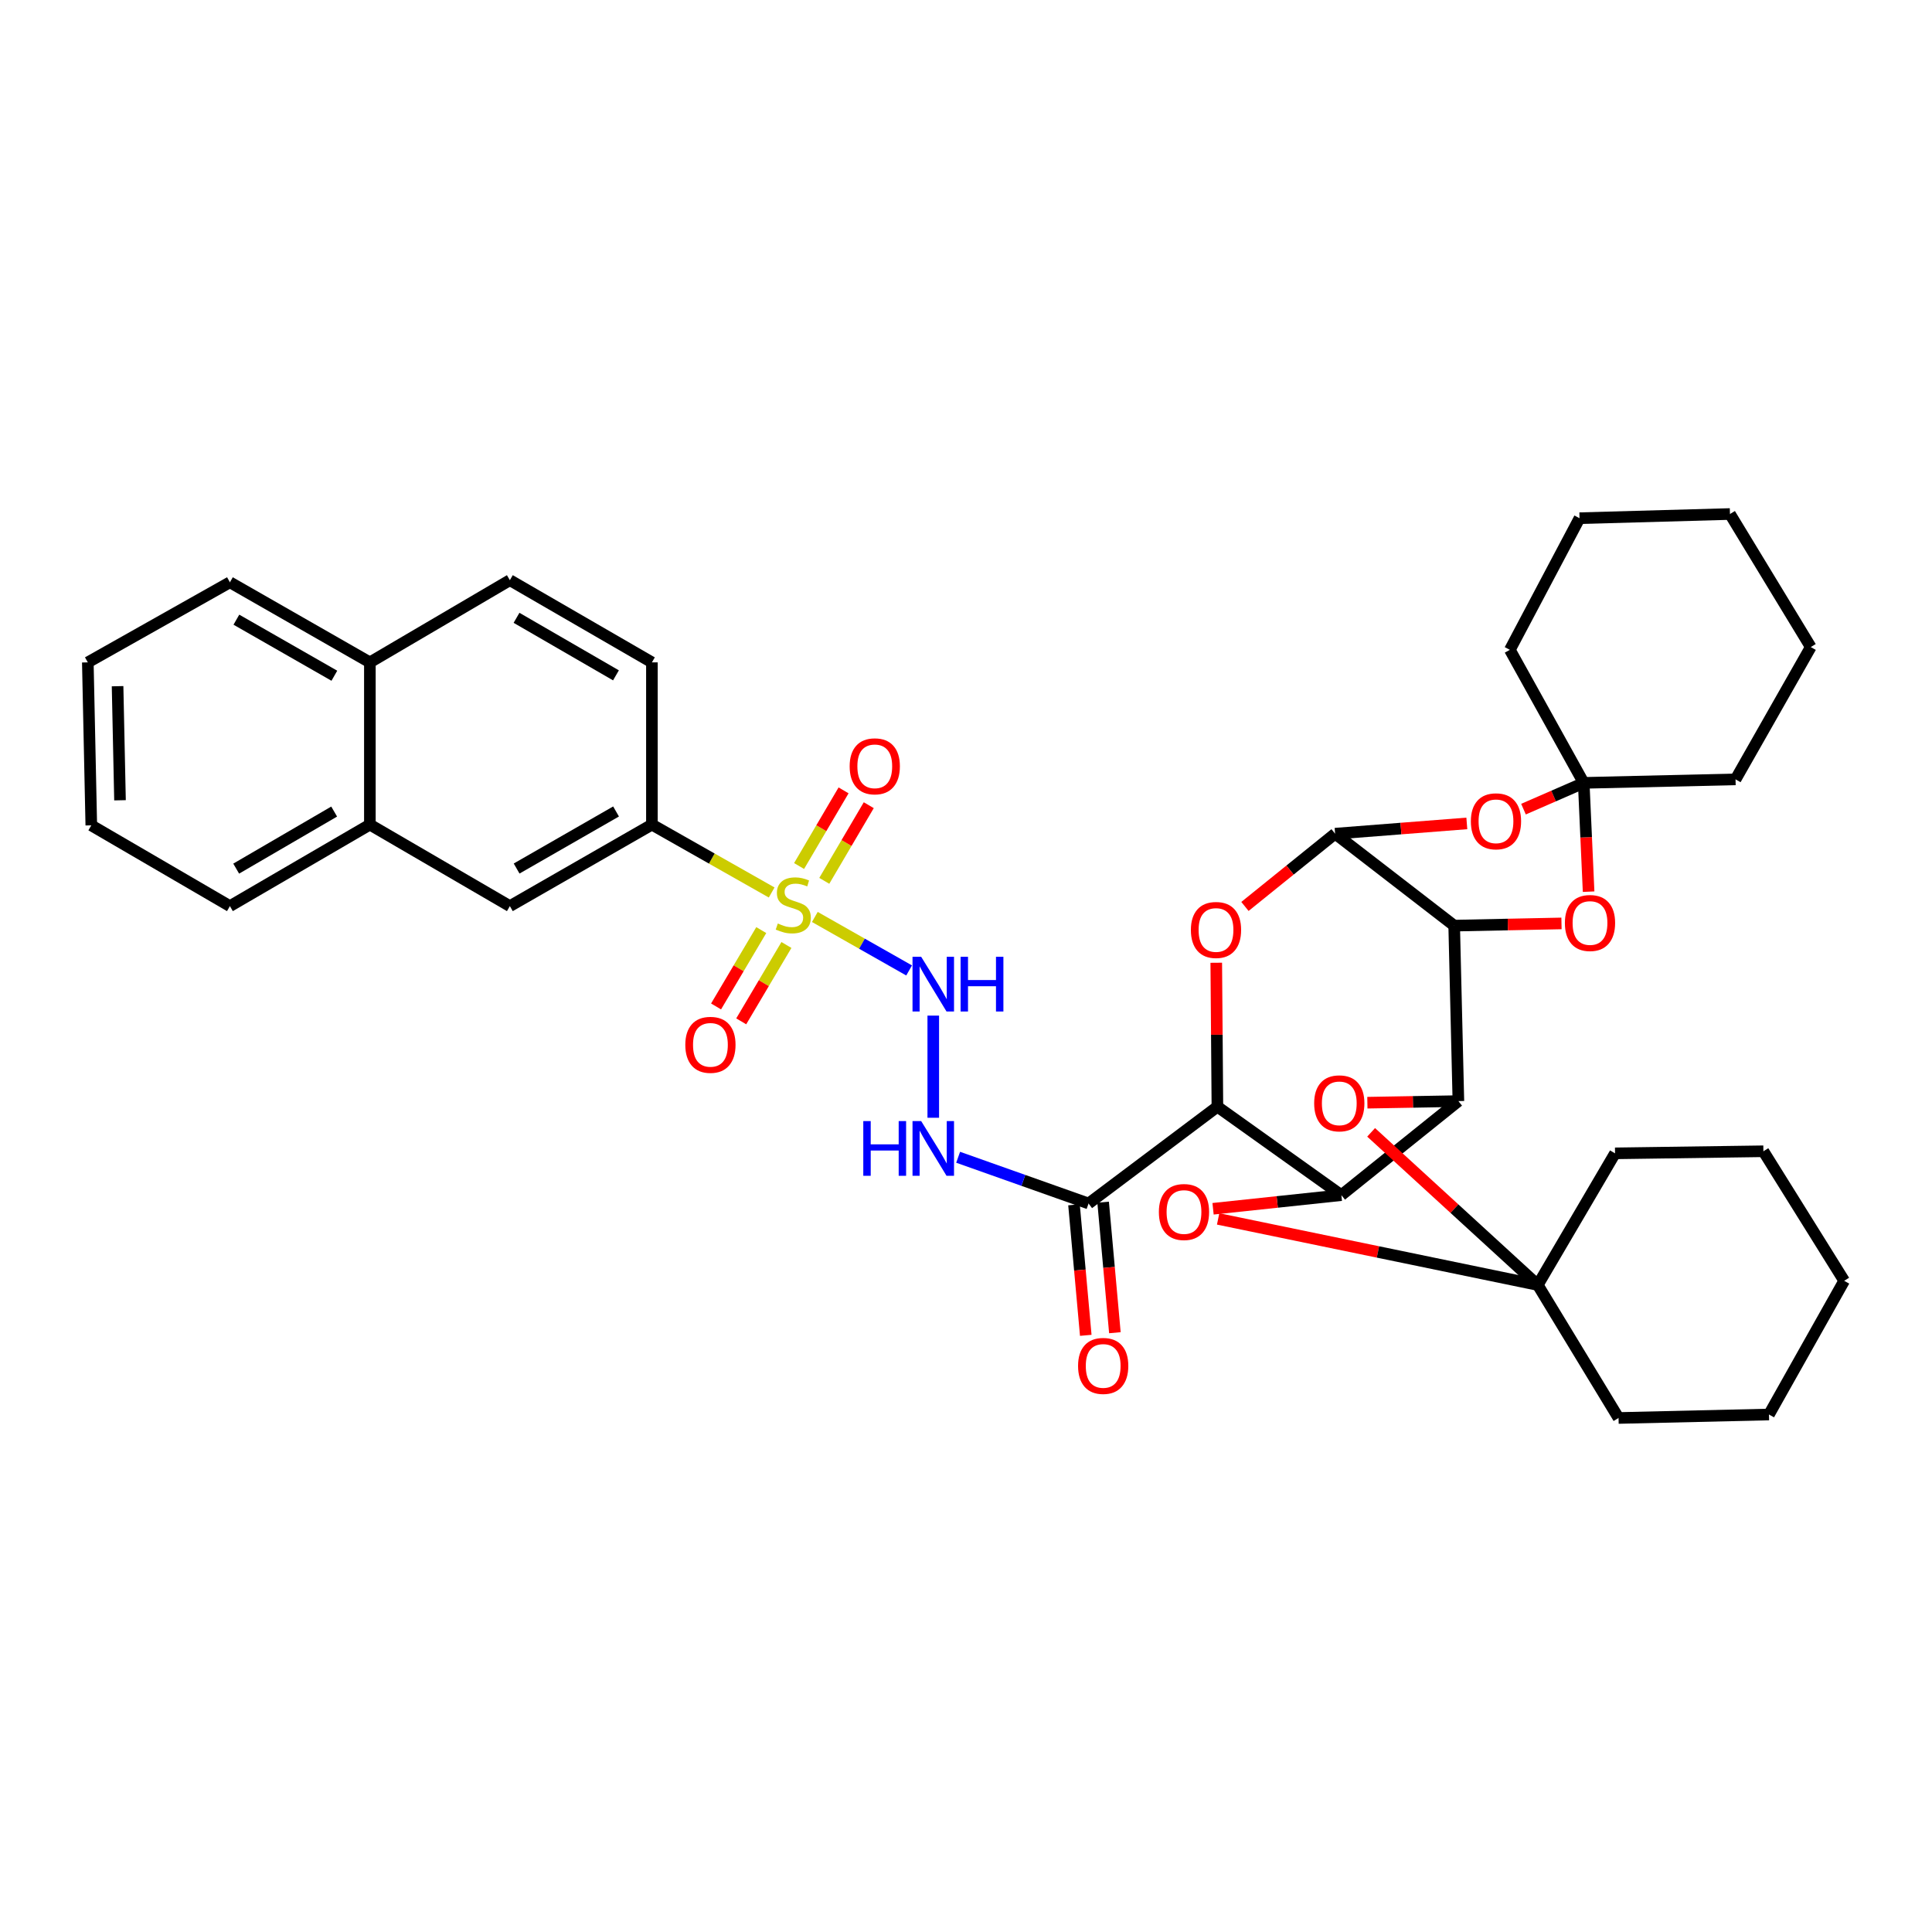 <?xml version='1.0' encoding='iso-8859-1'?>
<svg version='1.1' baseProfile='full'
              xmlns='http://www.w3.org/2000/svg'
                      xmlns:rdkit='http://www.rdkit.org/xml'
                      xmlns:xlink='http://www.w3.org/1999/xlink'
                  xml:space='preserve'
width='1000px' height='1000px' viewBox='0 0 1000 1000'>
<!-- END OF HEADER -->
<rect style='opacity:1.0;fill:#FFFFFF;stroke:none' width='1000' height='1000' x='0' y='0'> </rect>
<path class='bond-0' d='M 754.86,569.931 L 694.287,618.597' style='fill:none;fill-rule:evenodd;stroke:#000000;stroke-width:6px;stroke-linecap:butt;stroke-linejoin:miter;stroke-opacity:1' />
<path class='bond-3' d='M 754.86,569.931 L 752.682,479.106' style='fill:none;fill-rule:evenodd;stroke:#000000;stroke-width:6px;stroke-linecap:butt;stroke-linejoin:miter;stroke-opacity:1' />
<path class='bond-10' d='M 754.86,569.931 L 731.306,570.342' style='fill:none;fill-rule:evenodd;stroke:#000000;stroke-width:6px;stroke-linecap:butt;stroke-linejoin:miter;stroke-opacity:1' />
<path class='bond-10' d='M 731.306,570.342 L 707.753,570.753' style='fill:none;fill-rule:evenodd;stroke:#FF0000;stroke-width:6px;stroke-linecap:butt;stroke-linejoin:miter;stroke-opacity:1' />
<path class='bond-2' d='M 694.287,618.597 L 630.125,572.823' style='fill:none;fill-rule:evenodd;stroke:#000000;stroke-width:6px;stroke-linecap:butt;stroke-linejoin:miter;stroke-opacity:1' />
<path class='bond-11' d='M 694.287,618.597 L 661.082,622.127' style='fill:none;fill-rule:evenodd;stroke:#000000;stroke-width:6px;stroke-linecap:butt;stroke-linejoin:miter;stroke-opacity:1' />
<path class='bond-11' d='M 661.082,622.127 L 627.877,625.658' style='fill:none;fill-rule:evenodd;stroke:#FF0000;stroke-width:6px;stroke-linecap:butt;stroke-linejoin:miter;stroke-opacity:1' />
<path class='bond-1' d='M 421.759,474.617 L 446.157,488.458' style='fill:none;fill-rule:evenodd;stroke:#CCCC00;stroke-width:6px;stroke-linecap:butt;stroke-linejoin:miter;stroke-opacity:1' />
<path class='bond-1' d='M 446.157,488.458 L 470.556,502.3' style='fill:none;fill-rule:evenodd;stroke:#0000FF;stroke-width:6px;stroke-linecap:butt;stroke-linejoin:miter;stroke-opacity:1' />
<path class='bond-15' d='M 399.413,461.946 L 368.421,444.381' style='fill:none;fill-rule:evenodd;stroke:#CCCC00;stroke-width:6px;stroke-linecap:butt;stroke-linejoin:miter;stroke-opacity:1' />
<path class='bond-15' d='M 368.421,444.381 L 337.428,426.815' style='fill:none;fill-rule:evenodd;stroke:#000000;stroke-width:6px;stroke-linecap:butt;stroke-linejoin:miter;stroke-opacity:1' />
<path class='bond-16' d='M 426.647,455.921 L 438.161,436.345' style='fill:none;fill-rule:evenodd;stroke:#CCCC00;stroke-width:6px;stroke-linecap:butt;stroke-linejoin:miter;stroke-opacity:1' />
<path class='bond-16' d='M 438.161,436.345 L 449.674,416.769' style='fill:none;fill-rule:evenodd;stroke:#FF0000;stroke-width:6px;stroke-linecap:butt;stroke-linejoin:miter;stroke-opacity:1' />
<path class='bond-16' d='M 413.601,448.248 L 425.115,428.672' style='fill:none;fill-rule:evenodd;stroke:#CCCC00;stroke-width:6px;stroke-linecap:butt;stroke-linejoin:miter;stroke-opacity:1' />
<path class='bond-16' d='M 425.115,428.672 L 436.629,409.097' style='fill:none;fill-rule:evenodd;stroke:#FF0000;stroke-width:6px;stroke-linecap:butt;stroke-linejoin:miter;stroke-opacity:1' />
<path class='bond-17' d='M 394.029,481.414 L 382.331,501.174' style='fill:none;fill-rule:evenodd;stroke:#CCCC00;stroke-width:6px;stroke-linecap:butt;stroke-linejoin:miter;stroke-opacity:1' />
<path class='bond-17' d='M 382.331,501.174 L 370.633,520.935' style='fill:none;fill-rule:evenodd;stroke:#FF0000;stroke-width:6px;stroke-linecap:butt;stroke-linejoin:miter;stroke-opacity:1' />
<path class='bond-17' d='M 407.053,489.124 L 395.355,508.884' style='fill:none;fill-rule:evenodd;stroke:#CCCC00;stroke-width:6px;stroke-linecap:butt;stroke-linejoin:miter;stroke-opacity:1' />
<path class='bond-17' d='M 395.355,508.884 L 383.657,528.645' style='fill:none;fill-rule:evenodd;stroke:#FF0000;stroke-width:6px;stroke-linecap:butt;stroke-linejoin:miter;stroke-opacity:1' />
<path class='bond-7' d='M 630.125,572.823 L 563.44,622.927' style='fill:none;fill-rule:evenodd;stroke:#000000;stroke-width:6px;stroke-linecap:butt;stroke-linejoin:miter;stroke-opacity:1' />
<path class='bond-40' d='M 630.125,572.823 L 629.831,535.569' style='fill:none;fill-rule:evenodd;stroke:#000000;stroke-width:6px;stroke-linecap:butt;stroke-linejoin:miter;stroke-opacity:1' />
<path class='bond-40' d='M 629.831,535.569 L 629.536,498.316' style='fill:none;fill-rule:evenodd;stroke:#FF0000;stroke-width:6px;stroke-linecap:butt;stroke-linejoin:miter;stroke-opacity:1' />
<path class='bond-4' d='M 752.682,479.106 L 691.042,431.515' style='fill:none;fill-rule:evenodd;stroke:#000000;stroke-width:6px;stroke-linecap:butt;stroke-linejoin:miter;stroke-opacity:1' />
<path class='bond-9' d='M 752.682,479.106 L 780.454,478.534' style='fill:none;fill-rule:evenodd;stroke:#000000;stroke-width:6px;stroke-linecap:butt;stroke-linejoin:miter;stroke-opacity:1' />
<path class='bond-9' d='M 780.454,478.534 L 808.225,477.963' style='fill:none;fill-rule:evenodd;stroke:#FF0000;stroke-width:6px;stroke-linecap:butt;stroke-linejoin:miter;stroke-opacity:1' />
<path class='bond-5' d='M 691.042,431.515 L 667.712,450.346' style='fill:none;fill-rule:evenodd;stroke:#000000;stroke-width:6px;stroke-linecap:butt;stroke-linejoin:miter;stroke-opacity:1' />
<path class='bond-5' d='M 667.712,450.346 L 644.382,469.176' style='fill:none;fill-rule:evenodd;stroke:#FF0000;stroke-width:6px;stroke-linecap:butt;stroke-linejoin:miter;stroke-opacity:1' />
<path class='bond-6' d='M 691.042,431.515 L 725.135,428.858' style='fill:none;fill-rule:evenodd;stroke:#000000;stroke-width:6px;stroke-linecap:butt;stroke-linejoin:miter;stroke-opacity:1' />
<path class='bond-6' d='M 725.135,428.858 L 759.228,426.2' style='fill:none;fill-rule:evenodd;stroke:#FF0000;stroke-width:6px;stroke-linecap:butt;stroke-linejoin:miter;stroke-opacity:1' />
<path class='bond-39' d='M 788.555,418.813 L 804.142,412.014' style='fill:none;fill-rule:evenodd;stroke:#FF0000;stroke-width:6px;stroke-linecap:butt;stroke-linejoin:miter;stroke-opacity:1' />
<path class='bond-39' d='M 804.142,412.014 L 819.729,405.215' style='fill:none;fill-rule:evenodd;stroke:#000000;stroke-width:6px;stroke-linecap:butt;stroke-linejoin:miter;stroke-opacity:1' />
<path class='bond-14' d='M 563.44,622.927 L 529.685,610.961' style='fill:none;fill-rule:evenodd;stroke:#000000;stroke-width:6px;stroke-linecap:butt;stroke-linejoin:miter;stroke-opacity:1' />
<path class='bond-14' d='M 529.685,610.961 L 495.93,598.995' style='fill:none;fill-rule:evenodd;stroke:#0000FF;stroke-width:6px;stroke-linecap:butt;stroke-linejoin:miter;stroke-opacity:1' />
<path class='bond-20' d='M 555.903,623.606 L 558.946,657.387' style='fill:none;fill-rule:evenodd;stroke:#000000;stroke-width:6px;stroke-linecap:butt;stroke-linejoin:miter;stroke-opacity:1' />
<path class='bond-20' d='M 558.946,657.387 L 561.99,691.167' style='fill:none;fill-rule:evenodd;stroke:#FF0000;stroke-width:6px;stroke-linecap:butt;stroke-linejoin:miter;stroke-opacity:1' />
<path class='bond-20' d='M 570.976,622.248 L 574.02,656.029' style='fill:none;fill-rule:evenodd;stroke:#000000;stroke-width:6px;stroke-linecap:butt;stroke-linejoin:miter;stroke-opacity:1' />
<path class='bond-20' d='M 574.02,656.029 L 577.064,689.809' style='fill:none;fill-rule:evenodd;stroke:#FF0000;stroke-width:6px;stroke-linecap:butt;stroke-linejoin:miter;stroke-opacity:1' />
<path class='bond-8' d='M 483.058,525.678 L 483.058,578.553' style='fill:none;fill-rule:evenodd;stroke:#0000FF;stroke-width:6px;stroke-linecap:butt;stroke-linejoin:miter;stroke-opacity:1' />
<path class='bond-12' d='M 822.258,461.527 L 820.994,433.371' style='fill:none;fill-rule:evenodd;stroke:#FF0000;stroke-width:6px;stroke-linecap:butt;stroke-linejoin:miter;stroke-opacity:1' />
<path class='bond-12' d='M 820.994,433.371 L 819.729,405.215' style='fill:none;fill-rule:evenodd;stroke:#000000;stroke-width:6px;stroke-linecap:butt;stroke-linejoin:miter;stroke-opacity:1' />
<path class='bond-13' d='M 709.694,586.103 L 752.822,625.603' style='fill:none;fill-rule:evenodd;stroke:#FF0000;stroke-width:6px;stroke-linecap:butt;stroke-linejoin:miter;stroke-opacity:1' />
<path class='bond-13' d='M 752.822,625.603 L 795.951,665.103' style='fill:none;fill-rule:evenodd;stroke:#000000;stroke-width:6px;stroke-linecap:butt;stroke-linejoin:miter;stroke-opacity:1' />
<path class='bond-38' d='M 630.504,630.91 L 713.227,648.007' style='fill:none;fill-rule:evenodd;stroke:#FF0000;stroke-width:6px;stroke-linecap:butt;stroke-linejoin:miter;stroke-opacity:1' />
<path class='bond-38' d='M 713.227,648.007 L 795.951,665.103' style='fill:none;fill-rule:evenodd;stroke:#000000;stroke-width:6px;stroke-linecap:butt;stroke-linejoin:miter;stroke-opacity:1' />
<path class='bond-24' d='M 819.729,405.215 L 898.312,403.399' style='fill:none;fill-rule:evenodd;stroke:#000000;stroke-width:6px;stroke-linecap:butt;stroke-linejoin:miter;stroke-opacity:1' />
<path class='bond-25' d='M 819.729,405.215 L 781.505,336.352' style='fill:none;fill-rule:evenodd;stroke:#000000;stroke-width:6px;stroke-linecap:butt;stroke-linejoin:miter;stroke-opacity:1' />
<path class='bond-26' d='M 795.951,665.103 L 835.94,596.971' style='fill:none;fill-rule:evenodd;stroke:#000000;stroke-width:6px;stroke-linecap:butt;stroke-linejoin:miter;stroke-opacity:1' />
<path class='bond-27' d='M 795.951,665.103 L 837.756,733.949' style='fill:none;fill-rule:evenodd;stroke:#000000;stroke-width:6px;stroke-linecap:butt;stroke-linejoin:miter;stroke-opacity:1' />
<path class='bond-18' d='M 337.428,426.815 L 263.907,469.008' style='fill:none;fill-rule:evenodd;stroke:#000000;stroke-width:6px;stroke-linecap:butt;stroke-linejoin:miter;stroke-opacity:1' />
<path class='bond-18' d='M 318.867,420.017 L 267.402,449.552' style='fill:none;fill-rule:evenodd;stroke:#000000;stroke-width:6px;stroke-linecap:butt;stroke-linejoin:miter;stroke-opacity:1' />
<path class='bond-21' d='M 337.428,426.815 L 337.428,342.843' style='fill:none;fill-rule:evenodd;stroke:#000000;stroke-width:6px;stroke-linecap:butt;stroke-linejoin:miter;stroke-opacity:1' />
<path class='bond-19' d='M 263.907,469.008 L 191.446,426.815' style='fill:none;fill-rule:evenodd;stroke:#000000;stroke-width:6px;stroke-linecap:butt;stroke-linejoin:miter;stroke-opacity:1' />
<path class='bond-28' d='M 191.446,426.815 L 119.001,469.008' style='fill:none;fill-rule:evenodd;stroke:#000000;stroke-width:6px;stroke-linecap:butt;stroke-linejoin:miter;stroke-opacity:1' />
<path class='bond-28' d='M 172.962,420.066 L 122.251,449.6' style='fill:none;fill-rule:evenodd;stroke:#000000;stroke-width:6px;stroke-linecap:butt;stroke-linejoin:miter;stroke-opacity:1' />
<path class='bond-43' d='M 191.446,426.815 L 191.446,342.843' style='fill:none;fill-rule:evenodd;stroke:#000000;stroke-width:6px;stroke-linecap:butt;stroke-linejoin:miter;stroke-opacity:1' />
<path class='bond-23' d='M 337.428,342.843 L 263.907,300.298' style='fill:none;fill-rule:evenodd;stroke:#000000;stroke-width:6px;stroke-linecap:butt;stroke-linejoin:miter;stroke-opacity:1' />
<path class='bond-23' d='M 318.82,349.561 L 267.355,319.779' style='fill:none;fill-rule:evenodd;stroke:#000000;stroke-width:6px;stroke-linecap:butt;stroke-linejoin:miter;stroke-opacity:1' />
<path class='bond-22' d='M 191.446,342.843 L 263.907,300.298' style='fill:none;fill-rule:evenodd;stroke:#000000;stroke-width:6px;stroke-linecap:butt;stroke-linejoin:miter;stroke-opacity:1' />
<path class='bond-29' d='M 191.446,342.843 L 119.001,301.391' style='fill:none;fill-rule:evenodd;stroke:#000000;stroke-width:6px;stroke-linecap:butt;stroke-linejoin:miter;stroke-opacity:1' />
<path class='bond-29' d='M 173.062,349.761 L 122.351,320.745' style='fill:none;fill-rule:evenodd;stroke:#000000;stroke-width:6px;stroke-linecap:butt;stroke-linejoin:miter;stroke-opacity:1' />
<path class='bond-33' d='M 898.312,403.399 L 937.25,334.914' style='fill:none;fill-rule:evenodd;stroke:#000000;stroke-width:6px;stroke-linecap:butt;stroke-linejoin:miter;stroke-opacity:1' />
<path class='bond-32' d='M 781.505,336.352 L 817.56,268.22' style='fill:none;fill-rule:evenodd;stroke:#000000;stroke-width:6px;stroke-linecap:butt;stroke-linejoin:miter;stroke-opacity:1' />
<path class='bond-30' d='M 835.94,596.971 L 912.732,595.895' style='fill:none;fill-rule:evenodd;stroke:#000000;stroke-width:6px;stroke-linecap:butt;stroke-linejoin:miter;stroke-opacity:1' />
<path class='bond-31' d='M 837.756,733.949 L 915.616,732.149' style='fill:none;fill-rule:evenodd;stroke:#000000;stroke-width:6px;stroke-linecap:butt;stroke-linejoin:miter;stroke-opacity:1' />
<path class='bond-34' d='M 119.001,469.008 L 47.254,427.202' style='fill:none;fill-rule:evenodd;stroke:#000000;stroke-width:6px;stroke-linecap:butt;stroke-linejoin:miter;stroke-opacity:1' />
<path class='bond-35' d='M 119.001,301.391 L 45.455,342.843' style='fill:none;fill-rule:evenodd;stroke:#000000;stroke-width:6px;stroke-linecap:butt;stroke-linejoin:miter;stroke-opacity:1' />
<path class='bond-41' d='M 912.732,595.895 L 954.545,662.942' style='fill:none;fill-rule:evenodd;stroke:#000000;stroke-width:6px;stroke-linecap:butt;stroke-linejoin:miter;stroke-opacity:1' />
<path class='bond-37' d='M 915.616,732.149 L 954.545,662.942' style='fill:none;fill-rule:evenodd;stroke:#000000;stroke-width:6px;stroke-linecap:butt;stroke-linejoin:miter;stroke-opacity:1' />
<path class='bond-36' d='M 817.56,268.22 L 895.428,266.051' style='fill:none;fill-rule:evenodd;stroke:#000000;stroke-width:6px;stroke-linecap:butt;stroke-linejoin:miter;stroke-opacity:1' />
<path class='bond-42' d='M 937.25,334.914 L 895.428,266.051' style='fill:none;fill-rule:evenodd;stroke:#000000;stroke-width:6px;stroke-linecap:butt;stroke-linejoin:miter;stroke-opacity:1' />
<path class='bond-44' d='M 47.254,427.202 L 45.455,342.843' style='fill:none;fill-rule:evenodd;stroke:#000000;stroke-width:6px;stroke-linecap:butt;stroke-linejoin:miter;stroke-opacity:1' />
<path class='bond-44' d='M 62.115,414.225 L 60.856,355.174' style='fill:none;fill-rule:evenodd;stroke:#000000;stroke-width:6px;stroke-linecap:butt;stroke-linejoin:miter;stroke-opacity:1' />
<path  class='atom-2' d='M 402.596 478.004
Q 402.916 478.124, 404.236 478.684
Q 405.556 479.244, 406.996 479.604
Q 408.476 479.924, 409.916 479.924
Q 412.596 479.924, 414.156 478.644
Q 415.716 477.324, 415.716 475.044
Q 415.716 473.484, 414.916 472.524
Q 414.156 471.564, 412.956 471.044
Q 411.756 470.524, 409.756 469.924
Q 407.236 469.164, 405.716 468.444
Q 404.236 467.724, 403.156 466.204
Q 402.116 464.684, 402.116 462.124
Q 402.116 458.564, 404.516 456.364
Q 406.956 454.164, 411.756 454.164
Q 415.036 454.164, 418.756 455.724
L 417.836 458.804
Q 414.436 457.404, 411.876 457.404
Q 409.116 457.404, 407.596 458.564
Q 406.076 459.684, 406.116 461.644
Q 406.116 463.164, 406.876 464.084
Q 407.676 465.004, 408.796 465.524
Q 409.956 466.044, 411.876 466.644
Q 414.436 467.444, 415.956 468.244
Q 417.476 469.044, 418.556 470.684
Q 419.676 472.284, 419.676 475.044
Q 419.676 478.964, 417.036 481.084
Q 414.436 483.164, 410.076 483.164
Q 407.556 483.164, 405.636 482.604
Q 403.756 482.084, 401.516 481.164
L 402.596 478.004
' fill='#CCCC00'/>
<path  class='atom-6' d='M 616.402 481.347
Q 616.402 474.547, 619.762 470.747
Q 623.122 466.947, 629.402 466.947
Q 635.682 466.947, 639.042 470.747
Q 642.402 474.547, 642.402 481.347
Q 642.402 488.227, 639.002 492.147
Q 635.602 496.027, 629.402 496.027
Q 623.162 496.027, 619.762 492.147
Q 616.402 488.267, 616.402 481.347
M 629.402 492.827
Q 633.722 492.827, 636.042 489.947
Q 638.402 487.027, 638.402 481.347
Q 638.402 475.787, 636.042 472.987
Q 633.722 470.147, 629.402 470.147
Q 625.082 470.147, 622.722 472.947
Q 620.402 475.747, 620.402 481.347
Q 620.402 487.067, 622.722 489.947
Q 625.082 492.827, 629.402 492.827
' fill='#FF0000'/>
<path  class='atom-7' d='M 761.316 425.104
Q 761.316 418.304, 764.676 414.504
Q 768.036 410.704, 774.316 410.704
Q 780.596 410.704, 783.956 414.504
Q 787.316 418.304, 787.316 425.104
Q 787.316 431.984, 783.916 435.904
Q 780.516 439.784, 774.316 439.784
Q 768.076 439.784, 764.676 435.904
Q 761.316 432.024, 761.316 425.104
M 774.316 436.584
Q 778.636 436.584, 780.956 433.704
Q 783.316 430.784, 783.316 425.104
Q 783.316 419.544, 780.956 416.744
Q 778.636 413.904, 774.316 413.904
Q 769.996 413.904, 767.636 416.704
Q 765.316 419.504, 765.316 425.104
Q 765.316 430.824, 767.636 433.704
Q 769.996 436.584, 774.316 436.584
' fill='#FF0000'/>
<path  class='atom-9' d='M 476.798 495.232
L 486.078 510.232
Q 486.998 511.712, 488.478 514.392
Q 489.958 517.072, 490.038 517.232
L 490.038 495.232
L 493.798 495.232
L 493.798 523.552
L 489.918 523.552
L 479.958 507.152
Q 478.798 505.232, 477.558 503.032
Q 476.358 500.832, 475.998 500.152
L 475.998 523.552
L 472.318 523.552
L 472.318 495.232
L 476.798 495.232
' fill='#0000FF'/>
<path  class='atom-9' d='M 497.198 495.232
L 501.038 495.232
L 501.038 507.272
L 515.518 507.272
L 515.518 495.232
L 519.358 495.232
L 519.358 523.552
L 515.518 523.552
L 515.518 510.472
L 501.038 510.472
L 501.038 523.552
L 497.198 523.552
L 497.198 495.232
' fill='#0000FF'/>
<path  class='atom-10' d='M 809.983 477.74
Q 809.983 470.94, 813.343 467.14
Q 816.703 463.34, 822.983 463.34
Q 829.263 463.34, 832.623 467.14
Q 835.983 470.94, 835.983 477.74
Q 835.983 484.62, 832.583 488.54
Q 829.183 492.42, 822.983 492.42
Q 816.743 492.42, 813.343 488.54
Q 809.983 484.66, 809.983 477.74
M 822.983 489.22
Q 827.303 489.22, 829.623 486.34
Q 831.983 483.42, 831.983 477.74
Q 831.983 472.18, 829.623 469.38
Q 827.303 466.54, 822.983 466.54
Q 818.663 466.54, 816.303 469.34
Q 813.983 472.14, 813.983 477.74
Q 813.983 483.46, 816.303 486.34
Q 818.663 489.22, 822.983 489.22
' fill='#FF0000'/>
<path  class='atom-11' d='M 680.211 571.087
Q 680.211 564.287, 683.571 560.487
Q 686.931 556.687, 693.211 556.687
Q 699.491 556.687, 702.851 560.487
Q 706.211 564.287, 706.211 571.087
Q 706.211 577.967, 702.811 581.887
Q 699.411 585.767, 693.211 585.767
Q 686.971 585.767, 683.571 581.887
Q 680.211 578.007, 680.211 571.087
M 693.211 582.567
Q 697.531 582.567, 699.851 579.687
Q 702.211 576.767, 702.211 571.087
Q 702.211 565.527, 699.851 562.727
Q 697.531 559.887, 693.211 559.887
Q 688.891 559.887, 686.531 562.687
Q 684.211 565.487, 684.211 571.087
Q 684.211 576.807, 686.531 579.687
Q 688.891 582.567, 693.211 582.567
' fill='#FF0000'/>
<path  class='atom-12' d='M 599.829 627.338
Q 599.829 620.538, 603.189 616.738
Q 606.549 612.938, 612.829 612.938
Q 619.109 612.938, 622.469 616.738
Q 625.829 620.538, 625.829 627.338
Q 625.829 634.218, 622.429 638.138
Q 619.029 642.018, 612.829 642.018
Q 606.589 642.018, 603.189 638.138
Q 599.829 634.258, 599.829 627.338
M 612.829 638.818
Q 617.149 638.818, 619.469 635.938
Q 621.829 633.018, 621.829 627.338
Q 621.829 621.778, 619.469 618.978
Q 617.149 616.138, 612.829 616.138
Q 608.509 616.138, 606.149 618.938
Q 603.829 621.738, 603.829 627.338
Q 603.829 633.058, 606.149 635.938
Q 608.509 638.818, 612.829 638.818
' fill='#FF0000'/>
<path  class='atom-15' d='M 446.838 580.272
L 450.678 580.272
L 450.678 592.312
L 465.158 592.312
L 465.158 580.272
L 468.998 580.272
L 468.998 608.592
L 465.158 608.592
L 465.158 595.512
L 450.678 595.512
L 450.678 608.592
L 446.838 608.592
L 446.838 580.272
' fill='#0000FF'/>
<path  class='atom-15' d='M 476.798 580.272
L 486.078 595.272
Q 486.998 596.752, 488.478 599.432
Q 489.958 602.112, 490.038 602.272
L 490.038 580.272
L 493.798 580.272
L 493.798 608.592
L 489.918 608.592
L 479.958 592.192
Q 478.798 590.272, 477.558 588.072
Q 476.358 585.872, 475.998 585.192
L 475.998 608.592
L 472.318 608.592
L 472.318 580.272
L 476.798 580.272
' fill='#0000FF'/>
<path  class='atom-17' d='M 439.78 396.643
Q 439.78 389.843, 443.14 386.043
Q 446.5 382.243, 452.78 382.243
Q 459.06 382.243, 462.42 386.043
Q 465.78 389.843, 465.78 396.643
Q 465.78 403.523, 462.38 407.443
Q 458.98 411.323, 452.78 411.323
Q 446.54 411.323, 443.14 407.443
Q 439.78 403.563, 439.78 396.643
M 452.78 408.123
Q 457.1 408.123, 459.42 405.243
Q 461.78 402.323, 461.78 396.643
Q 461.78 391.083, 459.42 388.283
Q 457.1 385.443, 452.78 385.443
Q 448.46 385.443, 446.1 388.243
Q 443.78 391.043, 443.78 396.643
Q 443.78 402.363, 446.1 405.243
Q 448.46 408.123, 452.78 408.123
' fill='#FF0000'/>
<path  class='atom-18' d='M 354.714 540.801
Q 354.714 534.001, 358.074 530.201
Q 361.434 526.401, 367.714 526.401
Q 373.994 526.401, 377.354 530.201
Q 380.714 534.001, 380.714 540.801
Q 380.714 547.681, 377.314 551.601
Q 373.914 555.481, 367.714 555.481
Q 361.474 555.481, 358.074 551.601
Q 354.714 547.721, 354.714 540.801
M 367.714 552.281
Q 372.034 552.281, 374.354 549.401
Q 376.714 546.481, 376.714 540.801
Q 376.714 535.241, 374.354 532.441
Q 372.034 529.601, 367.714 529.601
Q 363.394 529.601, 361.034 532.401
Q 358.714 535.201, 358.714 540.801
Q 358.714 546.521, 361.034 549.401
Q 363.394 552.281, 367.714 552.281
' fill='#FF0000'/>
<path  class='atom-21' d='M 558.007 706.997
Q 558.007 700.197, 561.367 696.397
Q 564.727 692.597, 571.007 692.597
Q 577.287 692.597, 580.647 696.397
Q 584.007 700.197, 584.007 706.997
Q 584.007 713.877, 580.607 717.797
Q 577.207 721.677, 571.007 721.677
Q 564.767 721.677, 561.367 717.797
Q 558.007 713.917, 558.007 706.997
M 571.007 718.477
Q 575.327 718.477, 577.647 715.597
Q 580.007 712.677, 580.007 706.997
Q 580.007 701.437, 577.647 698.637
Q 575.327 695.797, 571.007 695.797
Q 566.687 695.797, 564.327 698.597
Q 562.007 701.397, 562.007 706.997
Q 562.007 712.717, 564.327 715.597
Q 566.687 718.477, 571.007 718.477
' fill='#FF0000'/>
</svg>
